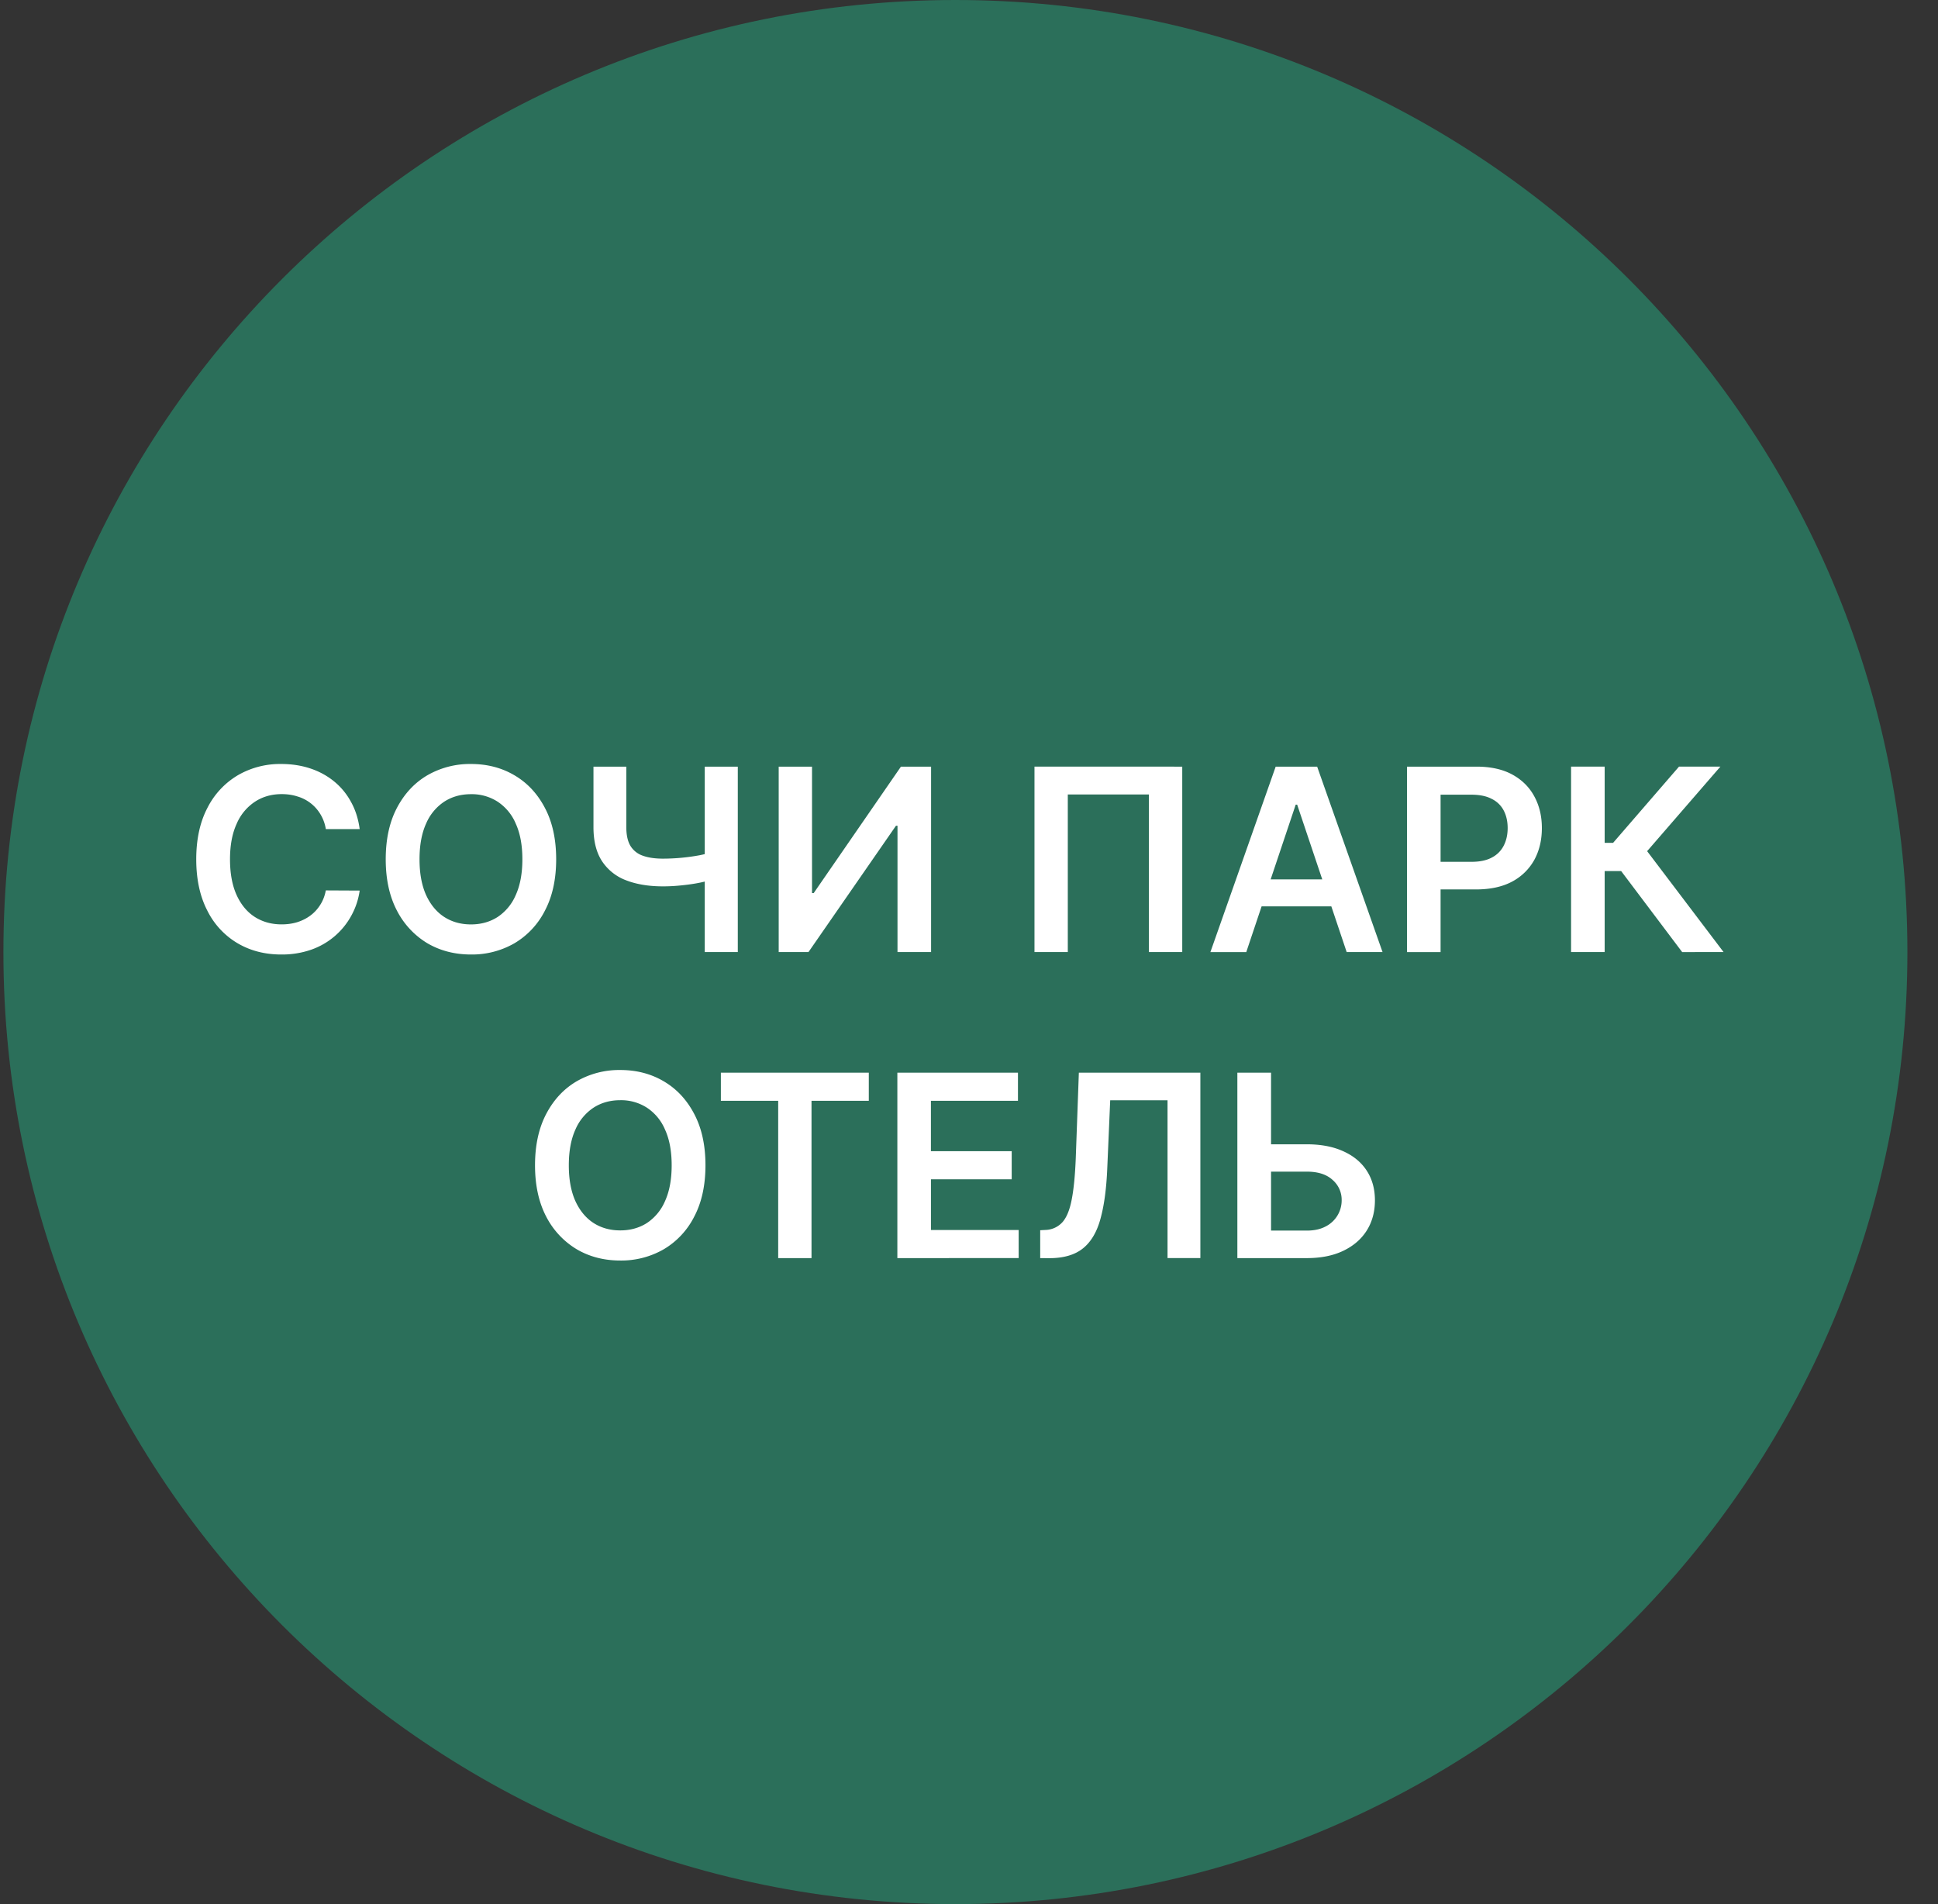 <svg xmlns="http://www.w3.org/2000/svg" width="57" height="56" fill="none" viewBox="0 0 57 56"><rect x="0" y="0" width="57" height="56" fill="#333333" stroke="none"/><g clip-path="url(#a)"><path fill="#2b6f5a" d="M56.1 28c0-15.464-12.537-28-28-28C12.634 0 .1 12.536.1 28s12.535 28 28 28c15.463 0 28-12.536 28-28"/><path fill="#fff" d="M37.051 33.654h1.385q.626 0 1.073.205.45.202.69.572t.24.871q0 .504-.24.887-.24.381-.69.597-.447.215-1.073.215h-2.043v-5.454h.991v4.645h1.052q.33 0 .56-.125a.86.86 0 0 0 .465-.776.77.77 0 0 0-.266-.588q-.264-.245-.759-.245h-1.385zM30.594 37.001v-.82l.154-.008a.7.7 0 0 0 .498-.226q.187-.209.275-.669.09-.46.12-1.236l.09-2.495h3.574V37h-.966V32.36h-1.686l-.086 1.99q-.036.894-.197 1.483-.157.59-.516.88-.358.29-.994.29zM26.393 37.001v-5.454h3.547v.828h-2.56v1.481h2.376v.828h-2.375v1.49h2.58V37zM21.202 32.375v-.828h4.351v.828h-1.685v4.626h-.98v-4.626zM20.749 34.27q0 .883-.33 1.51a2.34 2.34 0 0 1-.895.96 2.5 2.5 0 0 1-1.282.332q-.716 0-1.283-.333a2.4 2.4 0 0 1-.895-.96q-.328-.63-.328-1.508 0-.882.328-1.508.33-.629.895-.961a2.5 2.5 0 0 1 1.284-.333q.716 0 1.28.333.568.333.896.961.33.626.33 1.508m-.994 0q0-.62-.194-1.046a1.44 1.44 0 0 0-.533-.647 1.4 1.4 0 0 0-.785-.221q-.445 0-.786.22a1.46 1.46 0 0 0-.535.648q-.192.426-.192 1.047 0 .62.192 1.049.195.426.535.647.34.218.785.218t.786-.218a1.46 1.46 0 0 0 .533-.647q.194-.429.194-1.05M49.476 28.001l-1.795-2.383h-.485V28h-.988v-5.454h.988v2.242h.248l1.939-2.242H50.6l-2.155 2.487 2.248 2.967zM41.382 28.001v-5.454h2.045q.628 0 1.055.234.428.235.647.645.22.407.22.927 0 .525-.22.932a1.6 1.6 0 0 1-.653.642q-.431.231-1.062.231h-1.356v-.812h1.222q.368 0 .602-.128a.8.8 0 0 0 .347-.351q.114-.224.114-.514t-.114-.512a.78.78 0 0 0-.35-.343q-.234-.126-.604-.126h-.905v4.63zM36.655 28.001H35.6l1.92-5.454h1.22L40.663 28h-1.055l-1.456-4.335h-.043zm.034-2.138h2.877v.793h-2.877zM34.772 22.547V28h-.98v-4.634h-2.386v4.634h-.98v-5.454zM22.903 22.547h.98v3.718h.05l2.565-3.718h.887V28h-.988v-3.715h-.045l-2.573 3.715h-.876zM17.455 22.547h.966v1.779q0 .346.12.549a.68.68 0 0 0 .362.29q.24.088.597.088a6 6 0 0 0 1.081-.101q.174-.035.31-.075v.804q-.137.044-.304.078a5 5 0 0 1-.355.058 7 7 0 0 1-.372.038 5 5 0 0 1-.36.013q-.626 0-1.087-.179a1.46 1.46 0 0 1-.708-.564q-.25-.384-.25-.999zm3.273 0h.972V28h-.972zM16.358 25.27q0 .883-.33 1.51a2.34 2.34 0 0 1-.895.96 2.5 2.5 0 0 1-1.281.332q-.717 0-1.284-.332a2.4 2.4 0 0 1-.895-.962q-.328-.628-.328-1.507 0-.882.328-1.508.33-.629.895-.961a2.5 2.5 0 0 1 1.284-.333q.716 0 1.28.333.568.333.896.961.33.626.33 1.508m-.994 0q0-.62-.194-1.046a1.44 1.44 0 0 0-.533-.647 1.4 1.4 0 0 0-.785-.221q-.445 0-.786.22a1.46 1.46 0 0 0-.535.648q-.192.426-.192 1.047 0 .62.192 1.049.195.426.535.647.341.219.786.219.444 0 .785-.219a1.46 1.46 0 0 0 .533-.647q.194-.429.194-1.05M10.58 24.384h-.997a1.2 1.2 0 0 0-.157-.434 1.17 1.17 0 0 0-.674-.525q-.216-.07-.466-.07-.446 0-.788.224a1.47 1.47 0 0 0-.538.65q-.195.426-.195 1.042 0 .625.195 1.054.196.427.538.645.343.216.785.216.246 0 .458-.064.216-.068.387-.195.173-.128.29-.314.12-.186.165-.426l.996.005q-.056.39-.242.73a2.15 2.15 0 0 1-1.18 1.007 2.6 2.6 0 0 1-.887.143q-.72 0-1.284-.332a2.3 2.3 0 0 1-.89-.962q-.324-.628-.324-1.507 0-.882.327-1.508a2.34 2.34 0 0 1 .893-.961 2.47 2.47 0 0 1 1.278-.333q.456 0 .847.128t.698.375a2 2 0 0 1 .503.602q.2.354.261.81"/></g><defs><clipPath id="a"><path fill="#fff" d="M.1 0h56v56H.1z"/></clipPath></defs></svg>